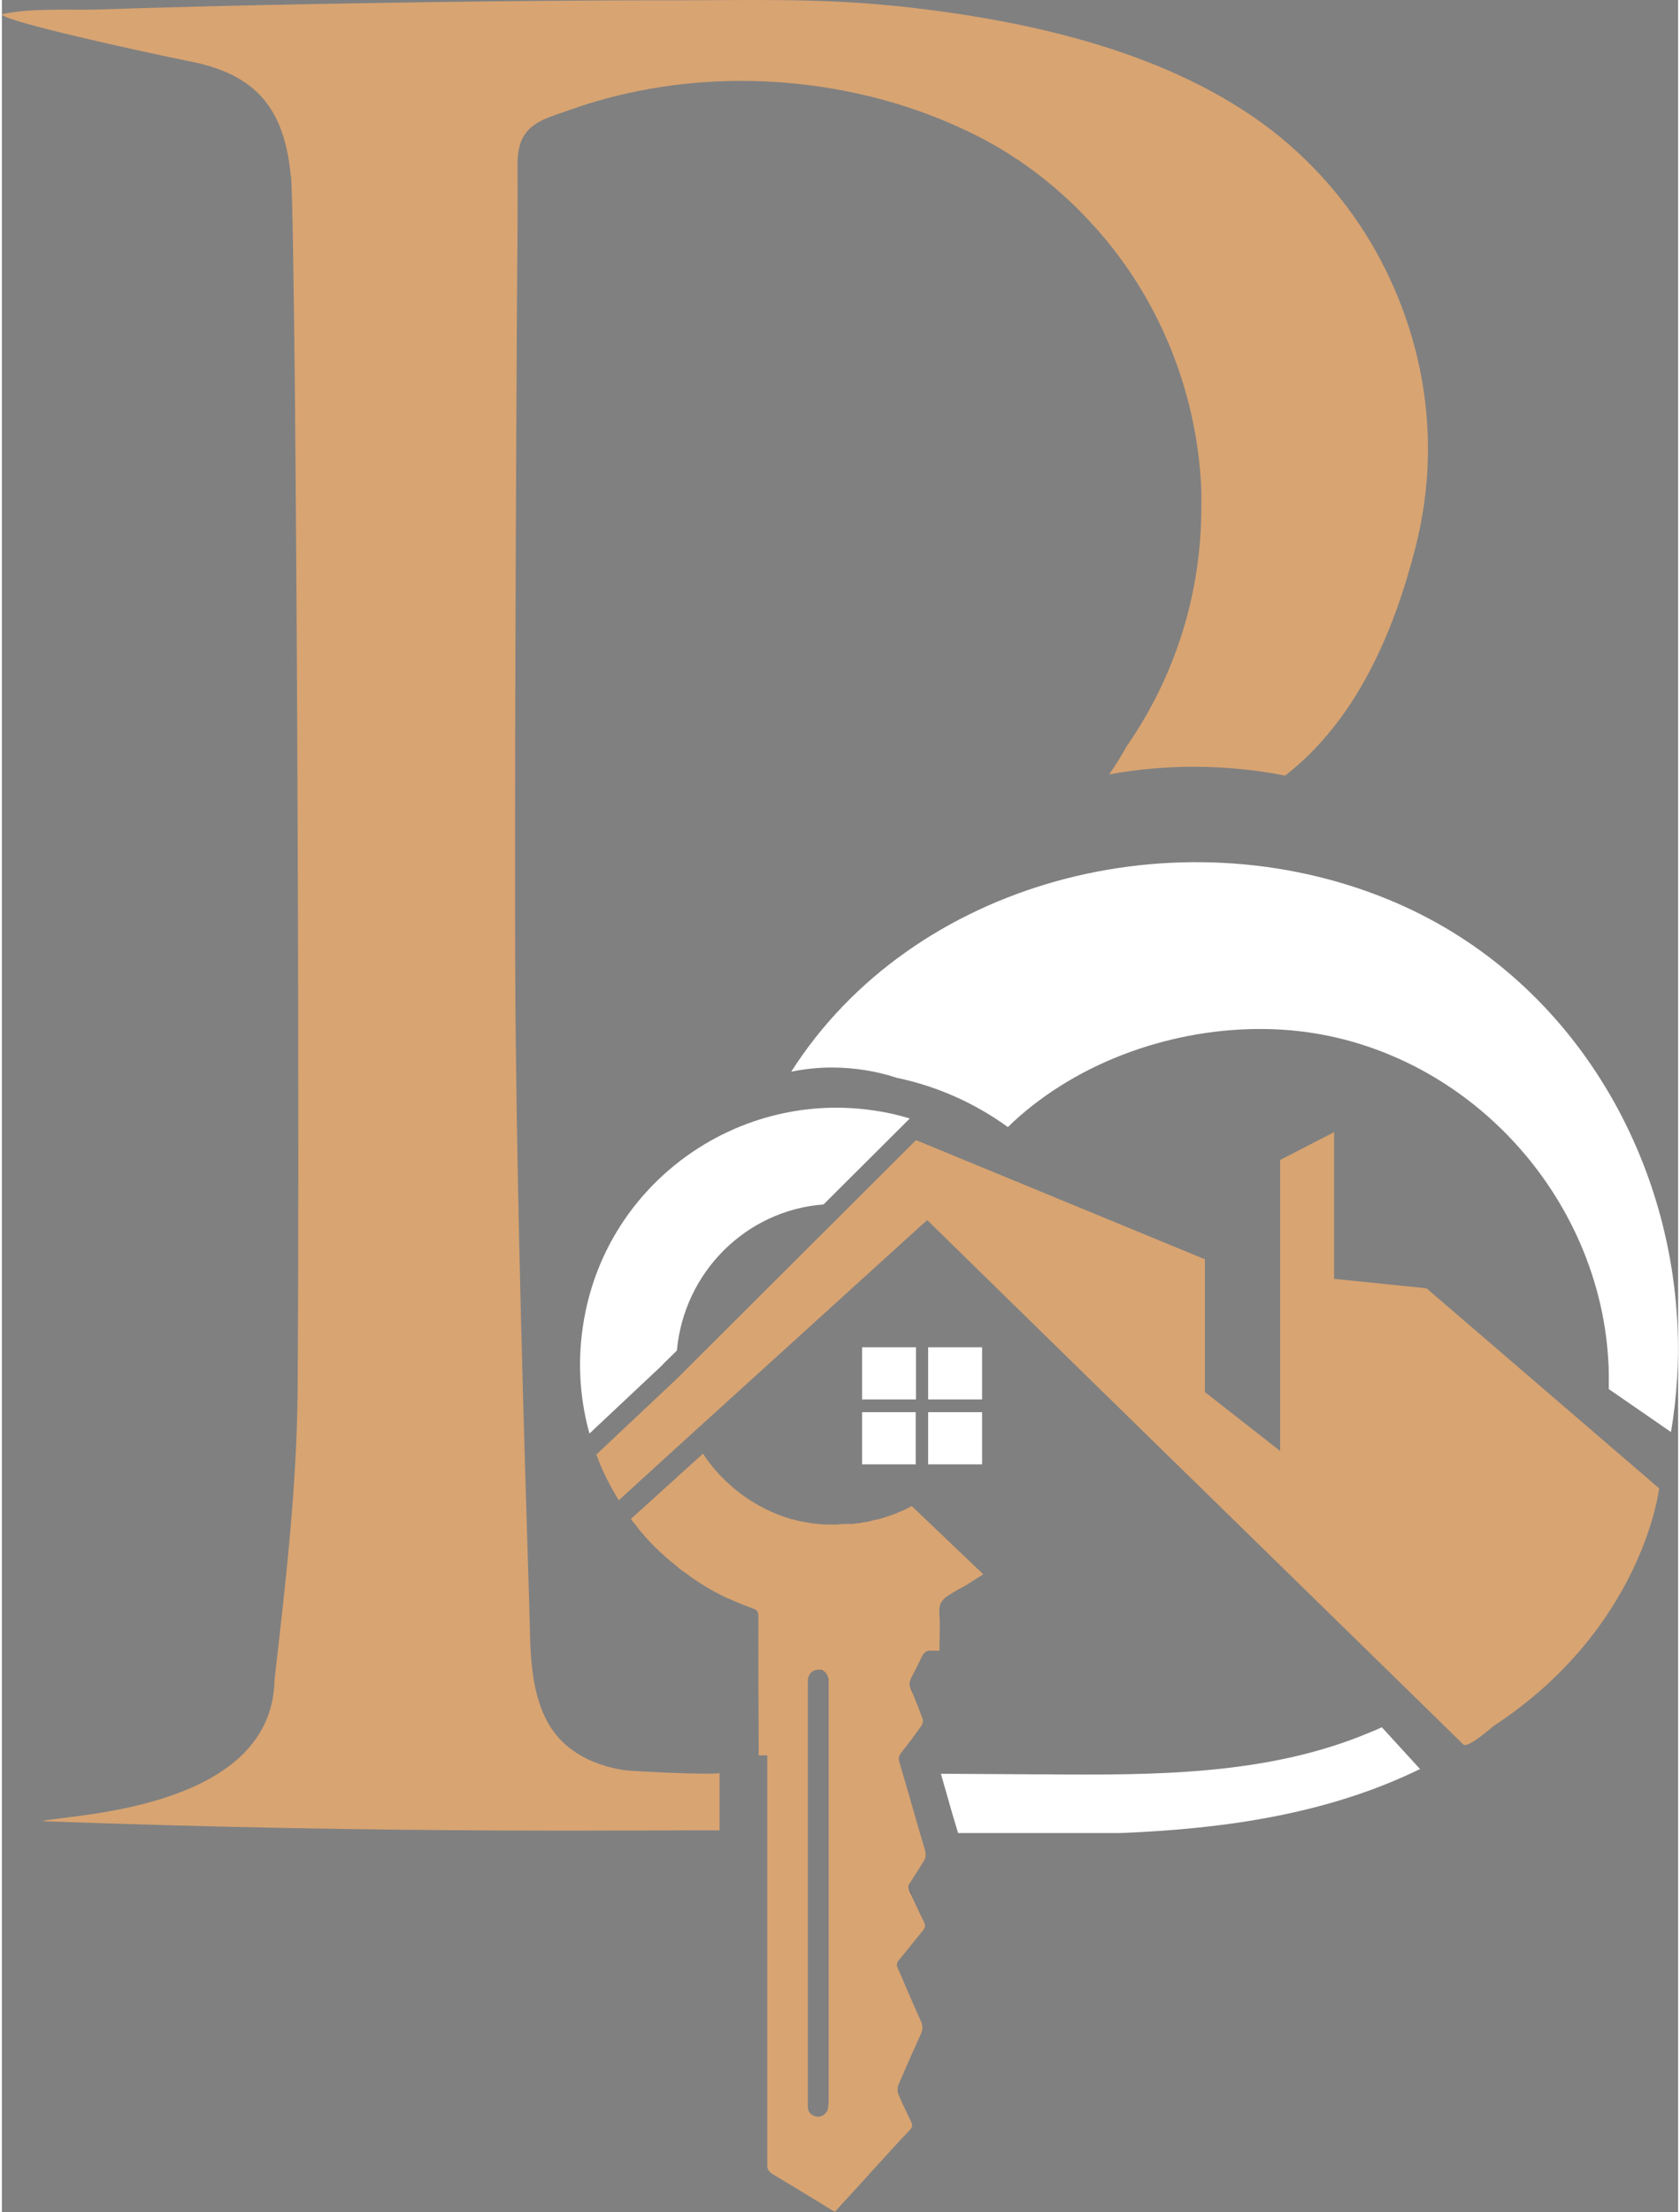 <?xml version="1.0" encoding="UTF-8"?>
<svg id="Icon" xmlns="http://www.w3.org/2000/svg" width=".79in" height="1.04in" viewBox="0 0 56.57 74.64">
  <rect x="0" y="0" width="56.57" height="74.64" fill="#808080" stroke="none"/>
  <defs>
    <style>
      .cls-1 {
        fill: #fff;
      }

      .cls-2 {
        fill: #d8a472;
      }
    </style>
  </defs>
  <path class="cls-2" d="M9.76,5.95c.04.49.09,3.35.13,7.44h0c.09,9.46.15,25.4.09,33.59-.03,3.24-.41,6.48-.78,9.71-.08,4.46-7.18,4.54-7.84,4.76,11.89.44,20.89.29,22.86.31v-1.93c-.37.06-3.01-.06-3.27-.11-1.08-.18-2.05-.68-2.57-1.68-.59-1.14-.54-2.53-.58-3.79-.2-6.45-.39-12.9-.46-19.36-.07-5.94.05-26.67.06-26.8,0-.83.01-1.66,0-2.49,0-.38.04-.78.26-1.08.32-.46.92-.6,1.42-.78.66-.24,1.34-.44,2.03-.59,3.91-.88,8.27-.37,11.85,1.46.14.07.29.15.43.23,1.29.72,2.47,1.68,3.46,2.78.44.48.84,1,1.21,1.54,1.48,2.19,2.32,4.77,2.42,7.41v.54c0,3-.93,5.78-2.52,8.07-.18.32-.37.64-.59.95,1.97-.36,3.98-.34,5.94.04,2.41-1.88,3.66-4.82,4.4-7.71.83-3.27.41-6.62-1.14-9.61-.9-1.73-2.17-3.25-3.71-4.45-3.4-2.62-8.06-3.67-12.23-4.15-.27-.03-.54-.06-.82-.08C27.44-.06,25.05.01,22.67.01h-.08C19.06.01,15.54.05,12.01.11c-2.9.05-5.81.11-8.71.21-1.06.03-2.25-.06-3.3.16,0,.23,4.8,1.28,6.34,1.59,2.25.44,3.2,1.6,3.41,3.88h.01ZM13.36,61.59c.32,0,.64,0,.96,0-.32,0-.64,0-.96,0h0Z"/>
  <path class="cls-1" d="M30.17,36.36c1.4.29,2.68.87,3.78,1.67.54-.53,1.14-.99,1.79-1.4,2.61-1.64,5.96-2.27,8.87-1.71,5.05.97,8.97,5.3,9.55,10.35.04.37.07.75.07,1.12v.48l2.1,1.45c.2-1.18.27-2.37.22-3.55-.26-6.09-3.79-11.96-9.74-14.41-7.16-2.95-16.06-.65-20.17,5.8.45-.09.9-.14,1.36-.14.77,0,1.5.12,2.18.34h0Z"/>
  <path class="cls-1" d="M46.13,58.47c-3.41,1.43-7.23,1.43-10.92,1.4h-.22l-3.3-.02c.08.28.16.56.24.84.11.39.22.77.34,1.16h5.47c3.53-.14,7.01-.64,10.12-2.16l-1.29-1.41c-.14.07-.29.13-.44.19Z"/>
  <path d="M31.11,62.78c-.06.09-.12.19-.18.29.06-.1.12-.19.18-.29.07-.1.08-.19.06-.29.02.1,0,.19-.06.29Z"/>
  <path d="M30.64,63.79c.16.32.3.64.45.95-.15-.32-.3-.64-.45-.96-.05-.11-.05-.19.02-.29.06-.1.12-.2.19-.3-.06.1-.12.2-.19.3-.06.1-.07.18-.02.29h0Z"/>
  <path d="M30.35,59.12c-.08.1-.1.2-.06.32.1.33.19.66.29.99-.1-.33-.19-.66-.29-.99-.04-.13-.02-.22.06-.32.24-.3.47-.61.69-.92.01-.02.02-.05.03-.07,0,.03-.02.05-.03.07-.22.31-.45.62-.69.92Z"/>
  <path d="M30.93,56.15c.04-.08.09-.17.13-.26.03-.06.06-.11.1-.15-.04.04-.07.08-.1.15-.04.09-.08.17-.13.26Z"/>
  <path d="M31.68,54.15c.05-.17.17-.28.39-.4.15-.08.3-.17.45-.25-.15.09-.3.17-.45.25-.22.12-.34.23-.39.4Z"/>
  <path d="M30.66,56.91c.03.08.06.16.1.24-.03-.08-.07-.16-.1-.24-.03-.07-.02-.18.01-.25.02-.05.05-.1.07-.14-.02.05-.05.1-.07.14-.03.07-.04.18-.01.25Z"/>
  <path d="M25.55,58.77c0-1.38,0-2.76-.01-4.14v-.13.13c0,1.38,0,2.76.01,4.14v.42h.09-.09v-.42Z"/>
  <path d="M27.72,56.38s-.11-.05-.18-.04c-.1,0-.17.03-.23.09.06-.06.14-.09.23-.09.07,0,.13,0,.18.04Z"/>
  <path d="M27.23,56.54c-.02.06-.04.13-.04.21v2.72-2.72c0-.08.01-.15.04-.21Z"/>
  <path class="cls-1" d="M22.3,46.04l.48-.47c.24-2.64,2.33-4.73,4.95-4.93l2.91-2.9c-.39-.12-.79-.21-1.21-.27-4.51-.67-8.8,2.3-9.73,6.77-.3,1.44-.23,2.84.13,4.13l2.48-2.33h-.01Z"/>
  <path d="M27.89,56.75v14.28-14.28c0-.06,0-.11-.02-.15.01.05.02.1.02.16h0Z"/>
  <path d="M33.12,53.11h0s-.02.02-.03.02c0,0,.02-.02.04-.02h-.01Z"/>
  <path d="M25.85,59.49v-.28h-.07.07v13.88-13.6Z"/>
  <path class="cls-2" d="M32.07,53.75c.15-.08.3-.17.45-.25.04-.02.08-.05.11-.07.1-.06.2-.13.3-.19.05-.03.1-.07.16-.1,0,0,.02-.02.03-.02l-2.41-2.3h-.01c-.06.03-.11.06-.17.09-.05.03-.1.05-.16.07-.06.03-.12.05-.18.08-.05.02-.11.04-.16.06-.06.02-.12.04-.18.06-.05.02-.11.04-.16.05-.06.02-.13.04-.2.05-.05,0-.11.03-.16.04-.07.02-.14.03-.21.04-.05,0-.1.02-.15.03-.08,0-.17.02-.25.03-.04,0-.08,0-.12,0-.13,0-.26,0-.39.02-.12,0-.24,0-.36,0h-.08c-.1,0-.21-.02-.31-.03h-.04c-.12-.02-.24-.04-.36-.06h-.02c-.11-.02-.22-.05-.33-.08h-.03c-1.25-.36-2.32-1.16-3.02-2.22l-2.43,2.2s.01.02.02.03c.03.05.07.09.11.14s.08.1.12.16c.03.04.07.08.1.12.05.05.09.11.14.16.03.04.07.07.1.11.05.05.1.11.15.16.03.03.07.07.1.1.06.05.11.11.17.16.03.03.07.06.1.09.06.05.12.11.18.16.03.03.07.06.1.08.06.05.13.1.19.16.03.03.06.05.1.08.07.05.14.1.21.15.03.02.06.04.09.07.07.05.15.1.22.15.03.02.06.04.09.06.08.05.16.1.24.15.03.02.05.03.08.05.09.05.18.1.27.15.02,0,.04.02.06.03.11.05.21.11.32.16h.02c.23.11.48.21.72.3.26.09.29.11.3.31v.13c0,1.38,0,2.76.01,4.14v.42h.09s.09,0,.13,0h.07v13.88c.01.07.04.13.1.19.03.02.06.05.1.07.49.29.98.59,1.47.89.2.12.4.25.61.37.42-.46.84-.91,1.25-1.37.43-.47.86-.95,1.3-1.41h0s.06-.08.06-.11c0-.04,0-.08-.03-.14-.07-.15-.14-.29-.21-.44,0-.02-.02-.04-.03-.06-.07-.15-.14-.3-.2-.45,0-.02-.01-.04-.02-.06v-.16s.01-.05.02-.07c.15-.34.3-.69.45-1.03.11-.24.21-.47.32-.71.05-.12.06-.22.03-.33,0-.03-.02-.06-.03-.08-.17-.38-.34-.76-.5-1.14-.09-.21-.18-.43-.28-.64,0-.02-.01-.03-.02-.05-.02-.06-.02-.11,0-.16.01-.03.03-.06.06-.09.05-.06.09-.11.14-.17.23-.28.45-.56.67-.83h0c.08-.1.08-.17.03-.28-.01-.03-.03-.06-.04-.08-.16-.32-.3-.64-.45-.95-.05-.11-.05-.19.02-.29.06-.1.13-.2.19-.3.03-.05.06-.09.09-.14.06-.1.12-.19.18-.29.07-.1.08-.19.06-.29,0-.02,0-.04-.01-.06-.2-.67-.39-1.33-.58-2-.1-.33-.19-.66-.29-.99-.04-.13-.02-.22.06-.32.24-.3.47-.61.69-.92.01-.02.02-.05.03-.07.02-.06.02-.12,0-.17-.1-.27-.21-.54-.32-.81-.03-.08-.07-.16-.1-.24-.03-.07-.02-.18.01-.25.02-.05.05-.1.07-.14l.18-.36c.04-.08.09-.17.13-.26.03-.06.06-.11.1-.15.06-.06.14-.09.26-.07h0c.07,0,.14,0,.24,0,0-.43.03-.83,0-1.23-.01-.12,0-.22.02-.3.05-.17.17-.28.39-.4l.02-.03ZM27.89,70.98v.05s0,.07-.01.11c0,.04-.02.08-.05.12-.07.11-.19.17-.31.16-.05,0-.1-.02-.14-.04-.1-.05-.16-.13-.18-.26q-.01-.09,0,0v-7.26h0v-7.11c0-.08.01-.15.04-.21.02-.05.04-.08.08-.11.06-.06.14-.09.23-.09.07,0,.13,0,.18.04.07.04.12.11.15.21.01.05.02.1.02.15v14.23h-.01Z"/>
  <polygon class="cls-1" points="31.26 48.84 31.26 49.41 33.08 49.41 33.08 47.65 32.03 47.65 31.26 47.65 31.26 48.84"/>
  <polygon class="cls-1" points="33.08 47.22 33.08 45.46 32.3 45.46 31.26 45.46 31.26 47.22 32.18 47.22 33.08 47.22"/>
  <polygon class="cls-1" points="29.03 49.41 30.63 49.41 30.84 49.41 30.84 49.25 30.84 47.65 29.03 47.65 29.03 49.41"/>
  <rect class="cls-1" x="29.03" y="45.46" width="1.82" height="1.76"/>
  <path class="cls-2" d="M44.96,43.18v-4.98l-1.82.94v9.82l-2.54-1.99v-4.48l-9.75-4.02-8.08,8.06-2.71,2.55c.2.54.46,1.06.76,1.54l2.46-2.24,7.7-6.99.25-.22,5.56,5.44,11.15,10.9,1.38,1.35c.1.1.52-.19,1.02-.62,5.05-3.31,5.59-8.02,5.59-8.02l-7.85-6.75-3.12-.32v.03Z"/>
</svg>